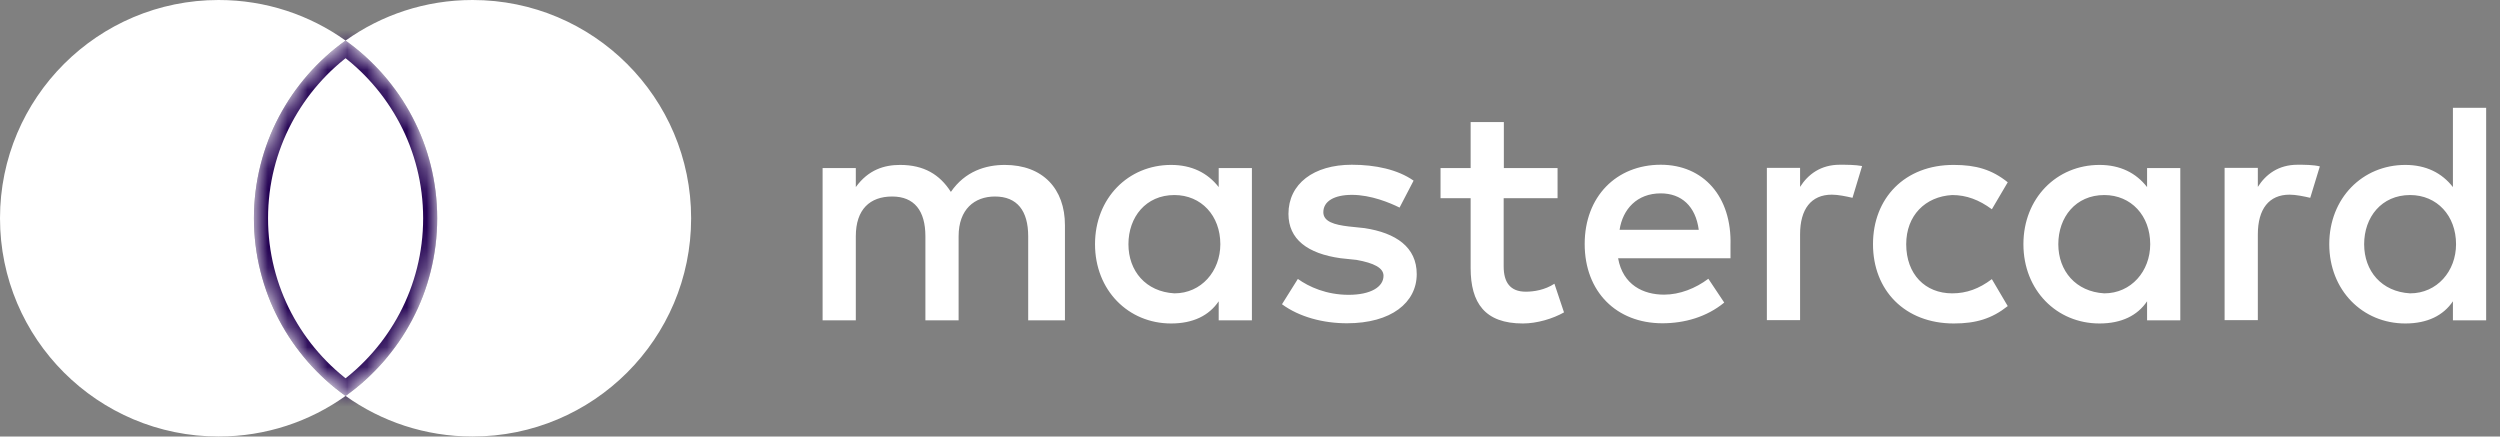 <svg xmlns="http://www.w3.org/2000/svg" width="126" height="22" viewBox="0 0 126 22" fill="none"><rect x="0" y="0" width="126" height="22" fill="#808080" stroke="none"/><mask id="path-1-inside-1_6152_15066" fill="white"><path fill-rule="evenodd" clip-rule="evenodd" d="M17.418 19.955C20.214 17.96 22.036 14.693 22.036 11C22.036 7.307 20.214 4.039 17.418 2.044C14.622 4.039 12.8 7.307 12.8 11C12.8 14.693 14.622 17.96 17.418 19.955Z"></path></mask><path fill-rule="evenodd" clip-rule="evenodd" d="M17.418 19.955C20.214 17.96 22.036 14.693 22.036 11C22.036 7.307 20.214 4.039 17.418 2.044C14.622 4.039 12.8 7.307 12.8 11C12.8 14.693 14.622 17.96 17.418 19.955Z" fill="white"></path><path d="M17.418 19.955L17.005 20.534L17.418 20.828L17.831 20.534L17.418 19.955ZM17.418 2.044L17.831 1.466L17.418 1.171L17.005 1.466L17.418 2.044ZM21.326 11C21.326 14.453 19.622 17.509 17.005 19.377L17.831 20.534C20.805 18.411 22.747 14.932 22.747 11H21.326ZM17.005 2.623C19.622 4.491 21.326 7.547 21.326 11H22.747C22.747 7.068 20.805 3.588 17.831 1.466L17.005 2.623ZM13.51 11C13.51 7.547 15.214 4.491 17.831 2.623L17.005 1.466C14.03 3.588 12.089 7.068 12.089 11H13.51ZM17.831 19.377C15.214 17.509 13.51 14.453 13.51 11H12.089C12.089 14.932 14.03 18.411 17.005 20.534L17.831 19.377Z" fill="#240253" mask="url(#path-1-inside-1_6152_15066)"></path><path fill-rule="evenodd" clip-rule="evenodd" d="M17.417 19.955C20.213 17.96 22.035 14.693 22.035 11C22.035 7.307 20.213 4.04 17.417 2.045C19.221 0.757 21.43 0 23.816 0C29.901 0 34.833 4.925 34.833 11C34.833 17.075 29.901 22 23.816 22C21.43 22 19.221 21.243 17.417 19.955ZM17.417 19.955C15.613 21.243 13.404 22 11.018 22C4.933 22 0 17.075 0 11C0 4.925 4.933 0 11.018 0C13.404 0 15.613 0.757 17.417 2.045C14.621 4.04 12.798 7.307 12.798 11C12.798 14.693 14.621 17.96 17.417 19.955Z" fill="white"></path><path d="M53.673 16.144V11.348C53.673 9.513 52.556 8.312 50.64 8.312C49.682 8.312 48.64 8.629 47.924 9.672C47.366 8.796 46.566 8.312 45.365 8.312C44.566 8.312 43.766 8.554 43.133 9.429V8.47H41.459V16.144H43.133V11.907C43.133 10.547 43.849 9.904 44.965 9.904C46.082 9.904 46.64 10.622 46.64 11.907V16.144H48.314V11.907C48.314 10.547 49.114 9.904 50.147 9.904C51.263 9.904 51.821 10.622 51.821 11.907V16.144H53.673ZM78.51 8.47H75.794V6.151H74.12V8.47H72.603V9.988H74.12V13.509C74.12 15.269 74.836 16.303 76.752 16.303C77.468 16.303 78.268 16.061 78.826 15.744L78.343 14.3C77.859 14.617 77.301 14.701 76.901 14.701C76.101 14.701 75.785 14.216 75.785 13.425V9.988H78.501V8.47H78.51ZM92.724 8.303C91.766 8.303 91.124 8.787 90.724 9.42V8.461H89.05V16.135H90.724V11.814C90.724 10.538 91.282 9.811 92.324 9.811C92.641 9.811 93.041 9.895 93.366 9.97L93.85 8.368C93.515 8.303 93.041 8.303 92.724 8.303ZM71.245 9.104C70.445 8.545 69.329 8.303 68.129 8.303C66.212 8.303 64.938 9.262 64.938 10.78C64.938 12.056 65.896 12.782 67.57 13.015L68.371 13.099C69.245 13.257 69.729 13.499 69.729 13.9C69.729 14.459 69.087 14.859 67.971 14.859C66.854 14.859 65.971 14.459 65.412 14.058L64.612 15.334C65.487 15.977 66.687 16.293 67.887 16.293C70.119 16.293 71.403 15.25 71.403 13.816C71.403 12.456 70.361 11.739 68.77 11.497L67.971 11.413C67.254 11.329 66.696 11.171 66.696 10.696C66.696 10.137 67.254 9.821 68.138 9.821C69.096 9.821 70.054 10.221 70.538 10.463L71.245 9.104ZM115.795 8.303C114.836 8.303 114.195 8.787 113.795 9.42V8.461H112.12V16.135H113.795V11.814C113.795 10.538 114.353 9.811 115.395 9.811C115.711 9.811 116.111 9.895 116.436 9.97L116.92 8.386C116.595 8.303 116.12 8.303 115.795 8.303ZM94.399 12.307C94.399 14.626 95.999 16.303 98.473 16.303C99.59 16.303 100.39 16.061 101.19 15.427L100.39 14.068C99.748 14.552 99.115 14.785 98.39 14.785C97.031 14.785 96.073 13.825 96.073 12.307C96.073 10.864 97.031 9.904 98.39 9.83C99.106 9.83 99.748 10.072 100.39 10.547L101.19 9.187C100.39 8.545 99.59 8.312 98.473 8.312C95.999 8.303 94.399 9.988 94.399 12.307ZM109.887 12.307V8.47H108.213V9.429C107.655 8.712 106.855 8.312 105.813 8.312C103.655 8.312 101.98 9.988 101.98 12.307C101.98 14.626 103.655 16.303 105.813 16.303C106.929 16.303 107.729 15.902 108.213 15.185V16.144H109.887V12.307ZM103.739 12.307C103.739 10.947 104.613 9.83 106.055 9.83C107.413 9.83 108.371 10.873 108.371 12.307C108.371 13.667 107.413 14.785 106.055 14.785C104.622 14.701 103.739 13.658 103.739 12.307ZM83.701 8.303C81.468 8.303 79.868 9.904 79.868 12.298C79.868 14.701 81.468 16.293 83.785 16.293C84.901 16.293 86.017 15.977 86.901 15.25L86.101 14.049C85.459 14.533 84.659 14.85 83.868 14.85C82.827 14.85 81.794 14.366 81.552 13.015H87.217C87.217 12.773 87.217 12.615 87.217 12.372C87.292 9.904 85.85 8.303 83.701 8.303ZM83.701 9.746C84.743 9.746 85.459 10.389 85.617 11.581H81.627C81.785 10.547 82.501 9.746 83.701 9.746ZM125.302 12.307V5.434H123.627V9.429C123.069 8.712 122.269 8.312 121.227 8.312C119.069 8.312 117.395 9.988 117.395 12.307C117.395 14.626 119.069 16.303 121.227 16.303C122.343 16.303 123.143 15.902 123.627 15.185V16.144H125.302V12.307ZM119.153 12.307C119.153 10.947 120.027 9.83 121.469 9.83C122.827 9.83 123.785 10.873 123.785 12.307C123.785 13.667 122.827 14.785 121.469 14.785C120.027 14.701 119.153 13.658 119.153 12.307ZM63.096 12.307V8.47H61.422V9.429C60.863 8.712 60.063 8.312 59.022 8.312C56.863 8.312 55.189 9.988 55.189 12.307C55.189 14.626 56.863 16.303 59.022 16.303C60.138 16.303 60.938 15.902 61.422 15.185V16.144H63.096V12.307ZM56.873 12.307C56.873 10.947 57.747 9.83 59.189 9.83C60.547 9.83 61.505 10.873 61.505 12.307C61.505 13.667 60.547 14.785 59.189 14.785C57.747 14.701 56.873 13.658 56.873 12.307Z" fill="white"></path></svg>